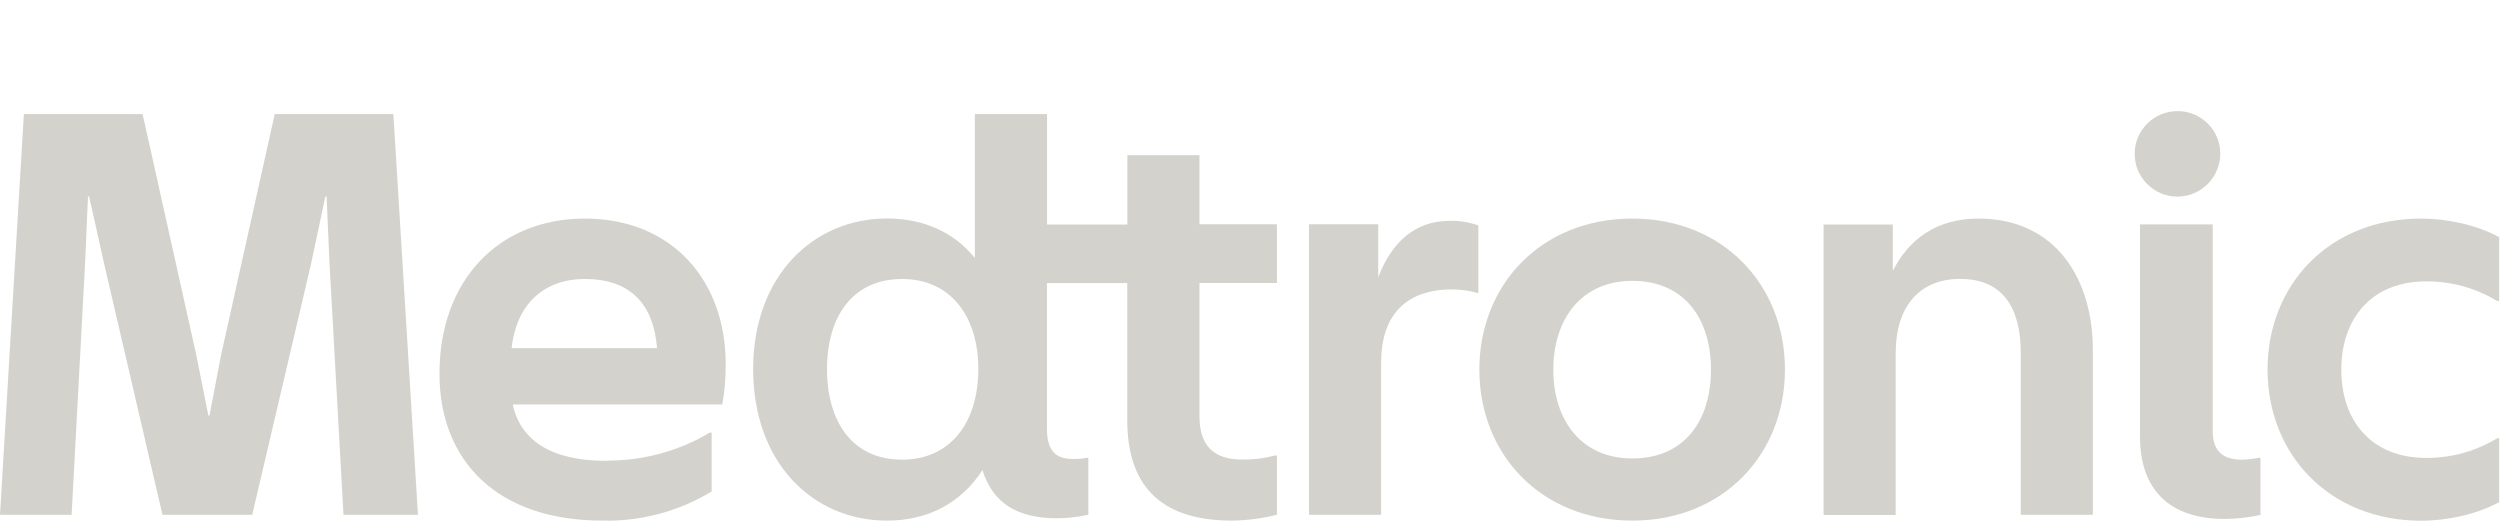 <svg width="180" height="38" viewBox="0 0 180 38" fill="none" xmlns="http://www.w3.org/2000/svg">
<g clip-path="url(#clip0_12746_164191)">
<path d="M47.308 25.065C47.057 21.921 45.413 20.088 42.108 20.088C39.055 20.088 37.167 22.017 36.835 25.065H47.308ZM52.25 26.235C52.25 27.236 52.169 28.282 51.999 29.121H36.916C37.454 31.631 39.593 33.178 43.62 33.178H43.672L43.709 33.17C44.092 33.163 44.476 33.148 44.852 33.118L45.169 33.096C46.807 32.934 48.4 32.493 49.897 31.794L50.244 31.624C50.539 31.47 50.827 31.308 51.107 31.145H51.239V35.386C49.034 36.718 46.445 37.492 43.672 37.492V37.477L43.377 37.484C35.787 37.484 31.642 33.178 31.642 26.905C31.642 20.169 35.913 15.737 42.116 15.737C48.319 15.737 52.258 20.125 52.25 26.235ZM0 37.065H5.156L6.122 19.043L6.336 14.147H6.417L7.509 19.043L11.698 37.065H18.159L22.386 19.043L23.425 14.147H23.514L23.728 19.043L24.731 37.065H30.093L28.323 8.214H19.782L15.924 25.529L15.083 29.916H15.002L14.125 25.521L10.267 8.214H1.718L0 37.065ZM88.701 37.484C83.892 37.484 81.163 35.276 81.163 30.255V20.383H75.38V30.873C75.38 32.419 75.978 33.045 77.232 33.045C77.527 33.045 77.859 33.045 78.235 32.964H78.36V37.065C77.615 37.227 76.863 37.307 76.103 37.315C73.249 37.315 71.493 36.233 70.734 33.847C69.229 36.188 66.839 37.484 63.867 37.484C58.542 37.484 54.227 33.347 54.227 26.567C54.227 19.875 58.549 15.73 63.867 15.73C66.507 15.73 68.691 16.731 70.188 18.572V8.214H75.388V16.164H81.171V11.173H86.363V16.149H91.939V20.375H86.363V29.997C86.363 32.088 87.403 33.089 89.424 33.089C90.346 33.089 90.973 33.008 91.806 32.795H91.939V37.057C90.877 37.33 89.8 37.469 88.701 37.484ZM64.951 33.096C68.462 33.096 70.439 30.38 70.439 26.574C70.439 22.805 68.469 20.088 64.951 20.088C61.381 20.088 59.545 22.805 59.545 26.574C59.545 30.38 61.381 33.096 64.951 33.096ZM99.44 26.11C99.44 22.724 101.196 20.839 104.552 20.839C105.134 20.839 105.769 20.92 106.351 21.089H106.44V16.23C105.784 15.995 105.083 15.884 104.389 15.899C101.874 15.899 100.2 17.445 99.234 19.956V16.149H94.248V37.065H99.44V26.11ZM117.533 37.484C110.954 37.484 106.514 32.714 106.514 26.611C106.514 20.508 110.954 15.737 117.54 15.737C124.068 15.737 128.516 20.508 128.516 26.611C128.516 32.714 124.068 37.484 117.533 37.484ZM117.54 33.008C121.265 33.008 123.19 30.292 123.19 26.618C123.19 22.945 121.265 20.221 117.533 20.221C113.889 20.221 111.839 22.937 111.839 26.618C111.839 30.299 113.889 33.016 117.54 33.008ZM136.49 25.396C136.49 22.172 138.119 20.081 141.136 20.081C144.107 20.081 145.494 22.046 145.494 25.396V37.065H150.686V25.19C150.686 20.169 148.09 15.737 142.44 15.737C139.425 15.737 137.412 17.247 136.283 19.507V16.164H131.297V37.079H136.49V25.396ZM159.862 11.055C159.862 12.726 158.52 14.155 156.765 14.155C155.061 14.147 153.688 12.763 153.696 11.063C153.704 9.362 155.091 7.993 156.795 8C158.491 8.008 159.856 9.369 159.862 11.055ZM162.761 37.072C161.92 37.256 161.065 37.352 160.202 37.366C156.219 37.366 154.08 35.276 154.08 31.433V16.157H159.316V31.05C159.316 32.427 159.988 33.096 161.412 33.096C161.743 33.096 162.164 33.045 162.621 32.964H162.753V37.072H162.761ZM163.264 26.611C163.264 20.5 167.704 15.737 174.326 15.737C176.215 15.737 178.347 16.201 179.94 17.077V21.678H179.806C178.272 20.743 176.503 20.25 174.695 20.258C170.712 20.258 168.574 22.974 168.574 26.618C168.574 30.262 170.706 32.971 174.695 32.971C176.495 32.979 178.266 32.485 179.806 31.55H179.94V36.152C178.347 37.028 176.207 37.492 174.318 37.492C167.704 37.484 163.264 32.714 163.264 26.611Z" fill="#D4D2CC"/>
</g>
<defs>
<clipPath id="clip0_12746_164191">
<rect width="179.94" height="37.492" fill="white"/>
</clipPath>
</defs>
</svg>
